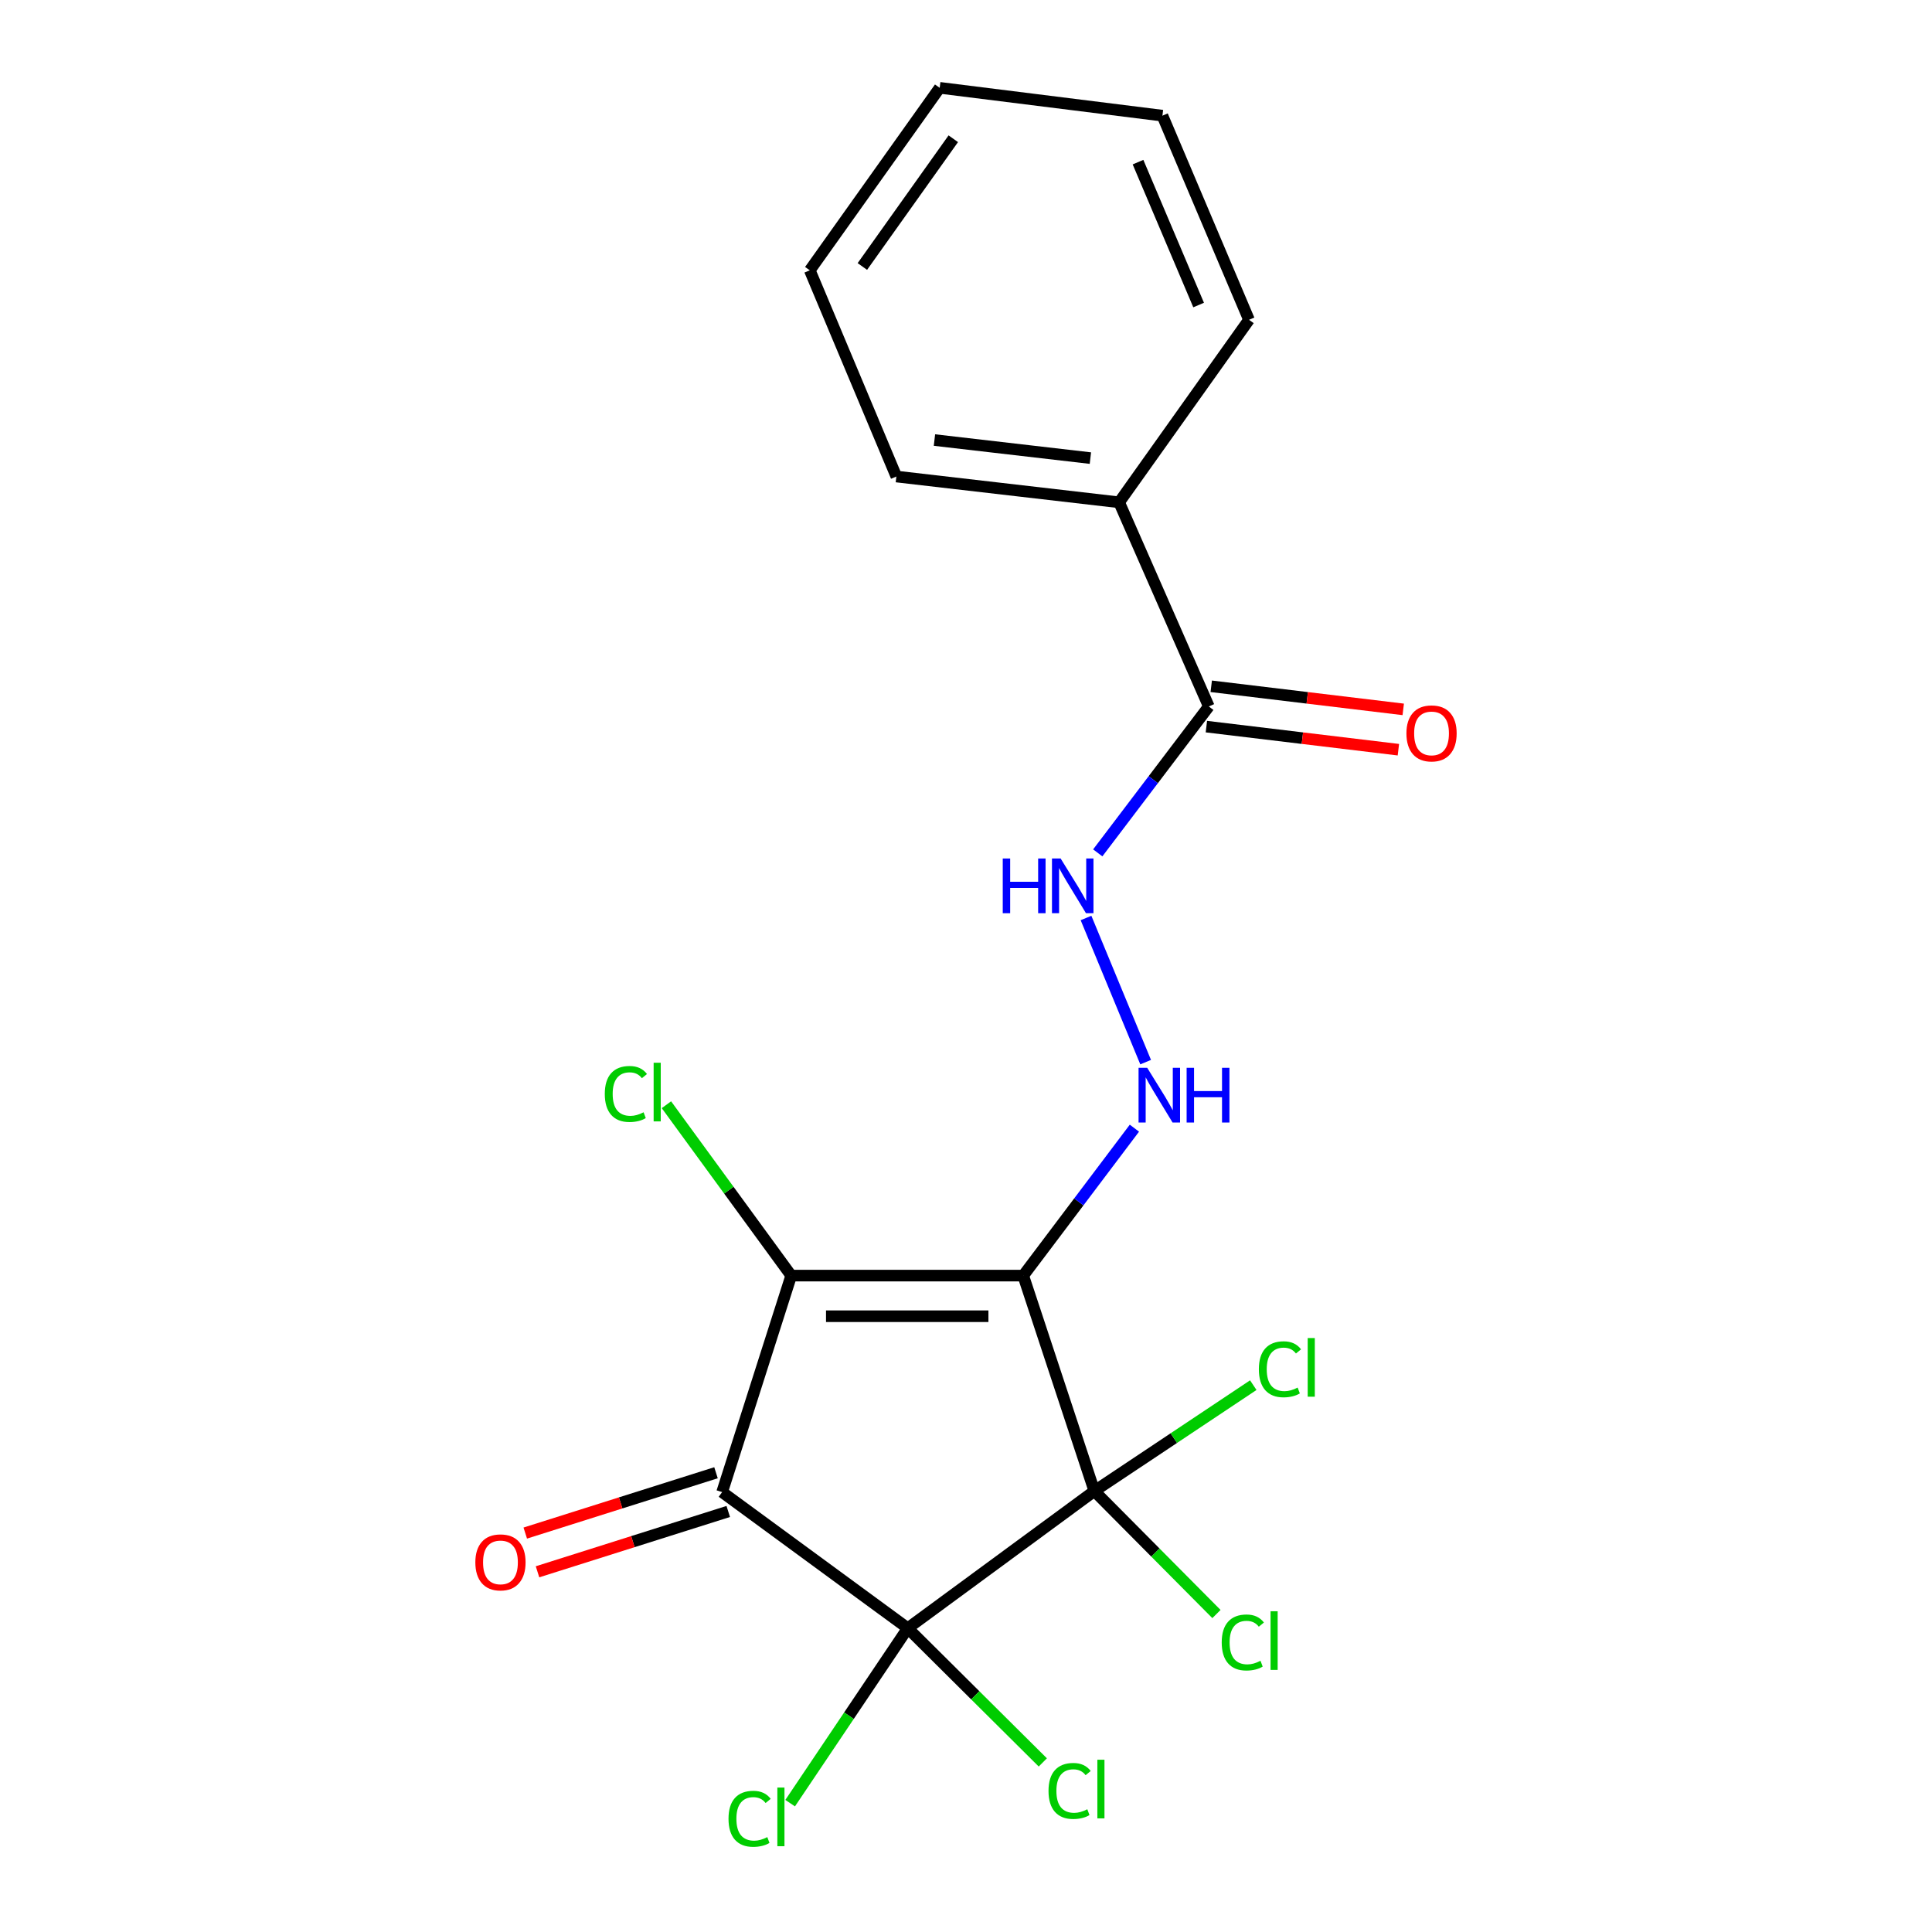<?xml version='1.0' encoding='iso-8859-1'?>
<svg version='1.1' baseProfile='full'
              xmlns='http://www.w3.org/2000/svg'
                      xmlns:rdkit='http://www.rdkit.org/xml'
                      xmlns:xlink='http://www.w3.org/1999/xlink'
                  xml:space='preserve'
width='1000px' height='1000px' viewBox='0 0 1000 1000'>
<!-- END OF HEADER -->
<rect style='opacity:1.0;fill:#FFFFFF;stroke:none' width='1000' height='1000' x='0' y='0'> </rect>
<path class='bond-0' d='M 566.442,771.776 L 469.856,842.761' style='fill:none;fill-rule:evenodd;stroke:#000000;stroke-width:6px;stroke-linecap:butt;stroke-linejoin:miter;stroke-opacity:1' />
<path class='bond-1' d='M 566.442,771.776 L 529.618,660.252' style='fill:none;fill-rule:evenodd;stroke:#000000;stroke-width:6px;stroke-linecap:butt;stroke-linejoin:miter;stroke-opacity:1' />
<path class='bond-8' d='M 566.442,771.776 L 607.569,744.364' style='fill:none;fill-rule:evenodd;stroke:#000000;stroke-width:6px;stroke-linecap:butt;stroke-linejoin:miter;stroke-opacity:1' />
<path class='bond-8' d='M 607.569,744.364 L 648.697,716.953' style='fill:none;fill-rule:evenodd;stroke:#00CC00;stroke-width:6px;stroke-linecap:butt;stroke-linejoin:miter;stroke-opacity:1' />
<path class='bond-9' d='M 566.442,771.776 L 598.037,803.597' style='fill:none;fill-rule:evenodd;stroke:#000000;stroke-width:6px;stroke-linecap:butt;stroke-linejoin:miter;stroke-opacity:1' />
<path class='bond-9' d='M 598.037,803.597 L 629.633,835.418' style='fill:none;fill-rule:evenodd;stroke:#00CC00;stroke-width:6px;stroke-linecap:butt;stroke-linejoin:miter;stroke-opacity:1' />
<path class='bond-2' d='M 469.856,842.761 L 373.773,772.313' style='fill:none;fill-rule:evenodd;stroke:#000000;stroke-width:6px;stroke-linecap:butt;stroke-linejoin:miter;stroke-opacity:1' />
<path class='bond-10' d='M 469.856,842.761 L 504.807,877.493' style='fill:none;fill-rule:evenodd;stroke:#000000;stroke-width:6px;stroke-linecap:butt;stroke-linejoin:miter;stroke-opacity:1' />
<path class='bond-10' d='M 504.807,877.493 L 539.758,912.224' style='fill:none;fill-rule:evenodd;stroke:#00CC00;stroke-width:6px;stroke-linecap:butt;stroke-linejoin:miter;stroke-opacity:1' />
<path class='bond-11' d='M 469.856,842.761 L 439.417,888.035' style='fill:none;fill-rule:evenodd;stroke:#000000;stroke-width:6px;stroke-linecap:butt;stroke-linejoin:miter;stroke-opacity:1' />
<path class='bond-11' d='M 439.417,888.035 L 408.979,933.309' style='fill:none;fill-rule:evenodd;stroke:#00CC00;stroke-width:6px;stroke-linecap:butt;stroke-linejoin:miter;stroke-opacity:1' />
<path class='bond-3' d='M 529.618,660.252 L 409.534,660.252' style='fill:none;fill-rule:evenodd;stroke:#000000;stroke-width:6px;stroke-linecap:butt;stroke-linejoin:miter;stroke-opacity:1' />
<path class='bond-3' d='M 511.605,681.275 L 427.547,681.275' style='fill:none;fill-rule:evenodd;stroke:#000000;stroke-width:6px;stroke-linecap:butt;stroke-linejoin:miter;stroke-opacity:1' />
<path class='bond-4' d='M 529.618,660.252 L 558.394,622.096' style='fill:none;fill-rule:evenodd;stroke:#000000;stroke-width:6px;stroke-linecap:butt;stroke-linejoin:miter;stroke-opacity:1' />
<path class='bond-4' d='M 558.394,622.096 L 587.17,583.939' style='fill:none;fill-rule:evenodd;stroke:#0000FF;stroke-width:6px;stroke-linecap:butt;stroke-linejoin:miter;stroke-opacity:1' />
<path class='bond-7' d='M 370.603,762.291 L 321.24,777.903' style='fill:none;fill-rule:evenodd;stroke:#000000;stroke-width:6px;stroke-linecap:butt;stroke-linejoin:miter;stroke-opacity:1' />
<path class='bond-7' d='M 321.24,777.903 L 271.876,793.515' style='fill:none;fill-rule:evenodd;stroke:#FF0000;stroke-width:6px;stroke-linecap:butt;stroke-linejoin:miter;stroke-opacity:1' />
<path class='bond-7' d='M 376.942,782.335 L 327.579,797.947' style='fill:none;fill-rule:evenodd;stroke:#000000;stroke-width:6px;stroke-linecap:butt;stroke-linejoin:miter;stroke-opacity:1' />
<path class='bond-7' d='M 327.579,797.947 L 278.215,813.559' style='fill:none;fill-rule:evenodd;stroke:#FF0000;stroke-width:6px;stroke-linecap:butt;stroke-linejoin:miter;stroke-opacity:1' />
<path class='bond-20' d='M 373.773,772.313 L 409.534,660.252' style='fill:none;fill-rule:evenodd;stroke:#000000;stroke-width:6px;stroke-linecap:butt;stroke-linejoin:miter;stroke-opacity:1' />
<path class='bond-12' d='M 409.534,660.252 L 377.238,616.027' style='fill:none;fill-rule:evenodd;stroke:#000000;stroke-width:6px;stroke-linecap:butt;stroke-linejoin:miter;stroke-opacity:1' />
<path class='bond-12' d='M 377.238,616.027 L 344.941,571.801' style='fill:none;fill-rule:evenodd;stroke:#00CC00;stroke-width:6px;stroke-linecap:butt;stroke-linejoin:miter;stroke-opacity:1' />
<path class='bond-6' d='M 592.985,549.764 L 562.12,475.148' style='fill:none;fill-rule:evenodd;stroke:#0000FF;stroke-width:6px;stroke-linecap:butt;stroke-linejoin:miter;stroke-opacity:1' />
<path class='bond-5' d='M 625.678,365.66 L 596.936,403.553' style='fill:none;fill-rule:evenodd;stroke:#000000;stroke-width:6px;stroke-linecap:butt;stroke-linejoin:miter;stroke-opacity:1' />
<path class='bond-5' d='M 596.936,403.553 L 568.193,441.446' style='fill:none;fill-rule:evenodd;stroke:#0000FF;stroke-width:6px;stroke-linecap:butt;stroke-linejoin:miter;stroke-opacity:1' />
<path class='bond-13' d='M 624.424,376.096 L 674.114,382.071' style='fill:none;fill-rule:evenodd;stroke:#000000;stroke-width:6px;stroke-linecap:butt;stroke-linejoin:miter;stroke-opacity:1' />
<path class='bond-13' d='M 674.114,382.071 L 723.805,388.046' style='fill:none;fill-rule:evenodd;stroke:#FF0000;stroke-width:6px;stroke-linecap:butt;stroke-linejoin:miter;stroke-opacity:1' />
<path class='bond-13' d='M 626.933,355.224 L 676.624,361.199' style='fill:none;fill-rule:evenodd;stroke:#000000;stroke-width:6px;stroke-linecap:butt;stroke-linejoin:miter;stroke-opacity:1' />
<path class='bond-13' d='M 676.624,361.199 L 726.315,367.174' style='fill:none;fill-rule:evenodd;stroke:#FF0000;stroke-width:6px;stroke-linecap:butt;stroke-linejoin:miter;stroke-opacity:1' />
<path class='bond-14' d='M 625.678,365.66 L 579.266,259.999' style='fill:none;fill-rule:evenodd;stroke:#000000;stroke-width:6px;stroke-linecap:butt;stroke-linejoin:miter;stroke-opacity:1' />
<path class='bond-15' d='M 579.266,259.999 L 463.958,246.65' style='fill:none;fill-rule:evenodd;stroke:#000000;stroke-width:6px;stroke-linecap:butt;stroke-linejoin:miter;stroke-opacity:1' />
<path class='bond-15' d='M 564.387,237.114 L 483.672,227.769' style='fill:none;fill-rule:evenodd;stroke:#000000;stroke-width:6px;stroke-linecap:butt;stroke-linejoin:miter;stroke-opacity:1' />
<path class='bond-16' d='M 579.266,259.999 L 646.479,165.527' style='fill:none;fill-rule:evenodd;stroke:#000000;stroke-width:6px;stroke-linecap:butt;stroke-linejoin:miter;stroke-opacity:1' />
<path class='bond-18' d='M 463.958,246.65 L 419.146,139.915' style='fill:none;fill-rule:evenodd;stroke:#000000;stroke-width:6px;stroke-linecap:butt;stroke-linejoin:miter;stroke-opacity:1' />
<path class='bond-17' d='M 646.479,165.527 L 601.666,59.867' style='fill:none;fill-rule:evenodd;stroke:#000000;stroke-width:6px;stroke-linecap:butt;stroke-linejoin:miter;stroke-opacity:1' />
<path class='bond-17' d='M 620.403,157.886 L 589.035,83.924' style='fill:none;fill-rule:evenodd;stroke:#000000;stroke-width:6px;stroke-linecap:butt;stroke-linejoin:miter;stroke-opacity:1' />
<path class='bond-19' d='M 601.666,59.867 L 486.382,45.455' style='fill:none;fill-rule:evenodd;stroke:#000000;stroke-width:6px;stroke-linecap:butt;stroke-linejoin:miter;stroke-opacity:1' />
<path class='bond-21' d='M 419.146,139.915 L 486.382,45.455' style='fill:none;fill-rule:evenodd;stroke:#000000;stroke-width:6px;stroke-linecap:butt;stroke-linejoin:miter;stroke-opacity:1' />
<path class='bond-21' d='M 446.358,137.937 L 493.423,71.814' style='fill:none;fill-rule:evenodd;stroke:#000000;stroke-width:6px;stroke-linecap:butt;stroke-linejoin:miter;stroke-opacity:1' />
<path  class='atom-5' d='M 593.795 552.695
L 603.075 567.695
Q 603.995 569.175, 605.475 571.855
Q 606.955 574.535, 607.035 574.695
L 607.035 552.695
L 610.795 552.695
L 610.795 581.015
L 606.915 581.015
L 596.955 564.615
Q 595.795 562.695, 594.555 560.495
Q 593.355 558.295, 592.995 557.615
L 592.995 581.015
L 589.315 581.015
L 589.315 552.695
L 593.795 552.695
' fill='#0000FF'/>
<path  class='atom-5' d='M 614.195 552.695
L 618.035 552.695
L 618.035 564.735
L 632.515 564.735
L 632.515 552.695
L 636.355 552.695
L 636.355 581.015
L 632.515 581.015
L 632.515 567.935
L 618.035 567.935
L 618.035 581.015
L 614.195 581.015
L 614.195 552.695
' fill='#0000FF'/>
<path  class='atom-7' d='M 519.022 444.36
L 522.862 444.36
L 522.862 456.4
L 537.342 456.4
L 537.342 444.36
L 541.182 444.36
L 541.182 472.68
L 537.342 472.68
L 537.342 459.6
L 522.862 459.6
L 522.862 472.68
L 519.022 472.68
L 519.022 444.36
' fill='#0000FF'/>
<path  class='atom-7' d='M 548.982 444.36
L 558.262 459.36
Q 559.182 460.84, 560.662 463.52
Q 562.142 466.2, 562.222 466.36
L 562.222 444.36
L 565.982 444.36
L 565.982 472.68
L 562.102 472.68
L 552.142 456.28
Q 550.982 454.36, 549.742 452.16
Q 548.542 449.96, 548.182 449.28
L 548.182 472.68
L 544.502 472.68
L 544.502 444.36
L 548.982 444.36
' fill='#0000FF'/>
<path  class='atom-8' d='M 246.037 808.68
Q 246.037 801.88, 249.397 798.08
Q 252.757 794.28, 259.037 794.28
Q 265.317 794.28, 268.677 798.08
Q 272.037 801.88, 272.037 808.68
Q 272.037 815.56, 268.637 819.48
Q 265.237 823.36, 259.037 823.36
Q 252.797 823.36, 249.397 819.48
Q 246.037 815.6, 246.037 808.68
M 259.037 820.16
Q 263.357 820.16, 265.677 817.28
Q 268.037 814.36, 268.037 808.68
Q 268.037 803.12, 265.677 800.32
Q 263.357 797.48, 259.037 797.48
Q 254.717 797.48, 252.357 800.28
Q 250.037 803.08, 250.037 808.68
Q 250.037 814.4, 252.357 817.28
Q 254.717 820.16, 259.037 820.16
' fill='#FF0000'/>
<path  class='atom-9' d='M 651.583 708.731
Q 651.583 701.691, 654.863 698.011
Q 658.183 694.291, 664.463 694.291
Q 670.303 694.291, 673.423 698.411
L 670.783 700.571
Q 668.503 697.571, 664.463 697.571
Q 660.183 697.571, 657.903 700.451
Q 655.663 703.291, 655.663 708.731
Q 655.663 714.331, 657.983 717.211
Q 660.343 720.091, 664.903 720.091
Q 668.023 720.091, 671.663 718.211
L 672.783 721.211
Q 671.303 722.171, 669.063 722.731
Q 666.823 723.291, 664.343 723.291
Q 658.183 723.291, 654.863 719.531
Q 651.583 715.771, 651.583 708.731
' fill='#00CC00'/>
<path  class='atom-9' d='M 676.863 692.571
L 680.543 692.571
L 680.543 722.931
L 676.863 722.931
L 676.863 692.571
' fill='#00CC00'/>
<path  class='atom-10' d='M 632.359 850.141
Q 632.359 843.101, 635.639 839.421
Q 638.959 835.701, 645.239 835.701
Q 651.079 835.701, 654.199 839.821
L 651.559 841.981
Q 649.279 838.981, 645.239 838.981
Q 640.959 838.981, 638.679 841.861
Q 636.439 844.701, 636.439 850.141
Q 636.439 855.741, 638.759 858.621
Q 641.119 861.501, 645.679 861.501
Q 648.799 861.501, 652.439 859.621
L 653.559 862.621
Q 652.079 863.581, 649.839 864.141
Q 647.599 864.701, 645.119 864.701
Q 638.959 864.701, 635.639 860.941
Q 632.359 857.181, 632.359 850.141
' fill='#00CC00'/>
<path  class='atom-10' d='M 657.639 833.981
L 661.319 833.981
L 661.319 864.341
L 657.639 864.341
L 657.639 833.981
' fill='#00CC00'/>
<path  class='atom-11' d='M 542.71 926.99
Q 542.71 919.95, 545.99 916.27
Q 549.31 912.55, 555.59 912.55
Q 561.43 912.55, 564.55 916.67
L 561.91 918.83
Q 559.63 915.83, 555.59 915.83
Q 551.31 915.83, 549.03 918.71
Q 546.79 921.55, 546.79 926.99
Q 546.79 932.59, 549.11 935.47
Q 551.47 938.35, 556.03 938.35
Q 559.15 938.35, 562.79 936.47
L 563.91 939.47
Q 562.43 940.43, 560.19 940.99
Q 557.95 941.55, 555.47 941.55
Q 549.31 941.55, 545.99 937.79
Q 542.71 934.03, 542.71 926.99
' fill='#00CC00'/>
<path  class='atom-11' d='M 567.99 910.83
L 571.67 910.83
L 571.67 941.19
L 567.99 941.19
L 567.99 910.83
' fill='#00CC00'/>
<path  class='atom-12' d='M 377.077 941.402
Q 377.077 934.362, 380.357 930.682
Q 383.677 926.962, 389.957 926.962
Q 395.797 926.962, 398.917 931.082
L 396.277 933.242
Q 393.997 930.242, 389.957 930.242
Q 385.677 930.242, 383.397 933.122
Q 381.157 935.962, 381.157 941.402
Q 381.157 947.002, 383.477 949.882
Q 385.837 952.762, 390.397 952.762
Q 393.517 952.762, 397.157 950.882
L 398.277 953.882
Q 396.797 954.842, 394.557 955.402
Q 392.317 955.962, 389.837 955.962
Q 383.677 955.962, 380.357 952.202
Q 377.077 948.442, 377.077 941.402
' fill='#00CC00'/>
<path  class='atom-12' d='M 402.357 925.242
L 406.037 925.242
L 406.037 955.602
L 402.357 955.602
L 402.357 925.242
' fill='#00CC00'/>
<path  class='atom-13' d='M 313.04 566.235
Q 313.04 559.195, 316.32 555.515
Q 319.64 551.795, 325.92 551.795
Q 331.76 551.795, 334.88 555.915
L 332.24 558.075
Q 329.96 555.075, 325.92 555.075
Q 321.64 555.075, 319.36 557.955
Q 317.12 560.795, 317.12 566.235
Q 317.12 571.835, 319.44 574.715
Q 321.8 577.595, 326.36 577.595
Q 329.48 577.595, 333.12 575.715
L 334.24 578.715
Q 332.76 579.675, 330.52 580.235
Q 328.28 580.795, 325.8 580.795
Q 319.64 580.795, 316.32 577.035
Q 313.04 573.275, 313.04 566.235
' fill='#00CC00'/>
<path  class='atom-13' d='M 338.32 550.075
L 342 550.075
L 342 580.435
L 338.32 580.435
L 338.32 550.075
' fill='#00CC00'/>
<path  class='atom-14' d='M 727.963 379.603
Q 727.963 372.803, 731.323 369.003
Q 734.683 365.203, 740.963 365.203
Q 747.243 365.203, 750.603 369.003
Q 753.963 372.803, 753.963 379.603
Q 753.963 386.483, 750.563 390.403
Q 747.163 394.283, 740.963 394.283
Q 734.723 394.283, 731.323 390.403
Q 727.963 386.523, 727.963 379.603
M 740.963 391.083
Q 745.283 391.083, 747.603 388.203
Q 749.963 385.283, 749.963 379.603
Q 749.963 374.043, 747.603 371.243
Q 745.283 368.403, 740.963 368.403
Q 736.643 368.403, 734.283 371.203
Q 731.963 374.003, 731.963 379.603
Q 731.963 385.323, 734.283 388.203
Q 736.643 391.083, 740.963 391.083
' fill='#FF0000'/>
</svg>
